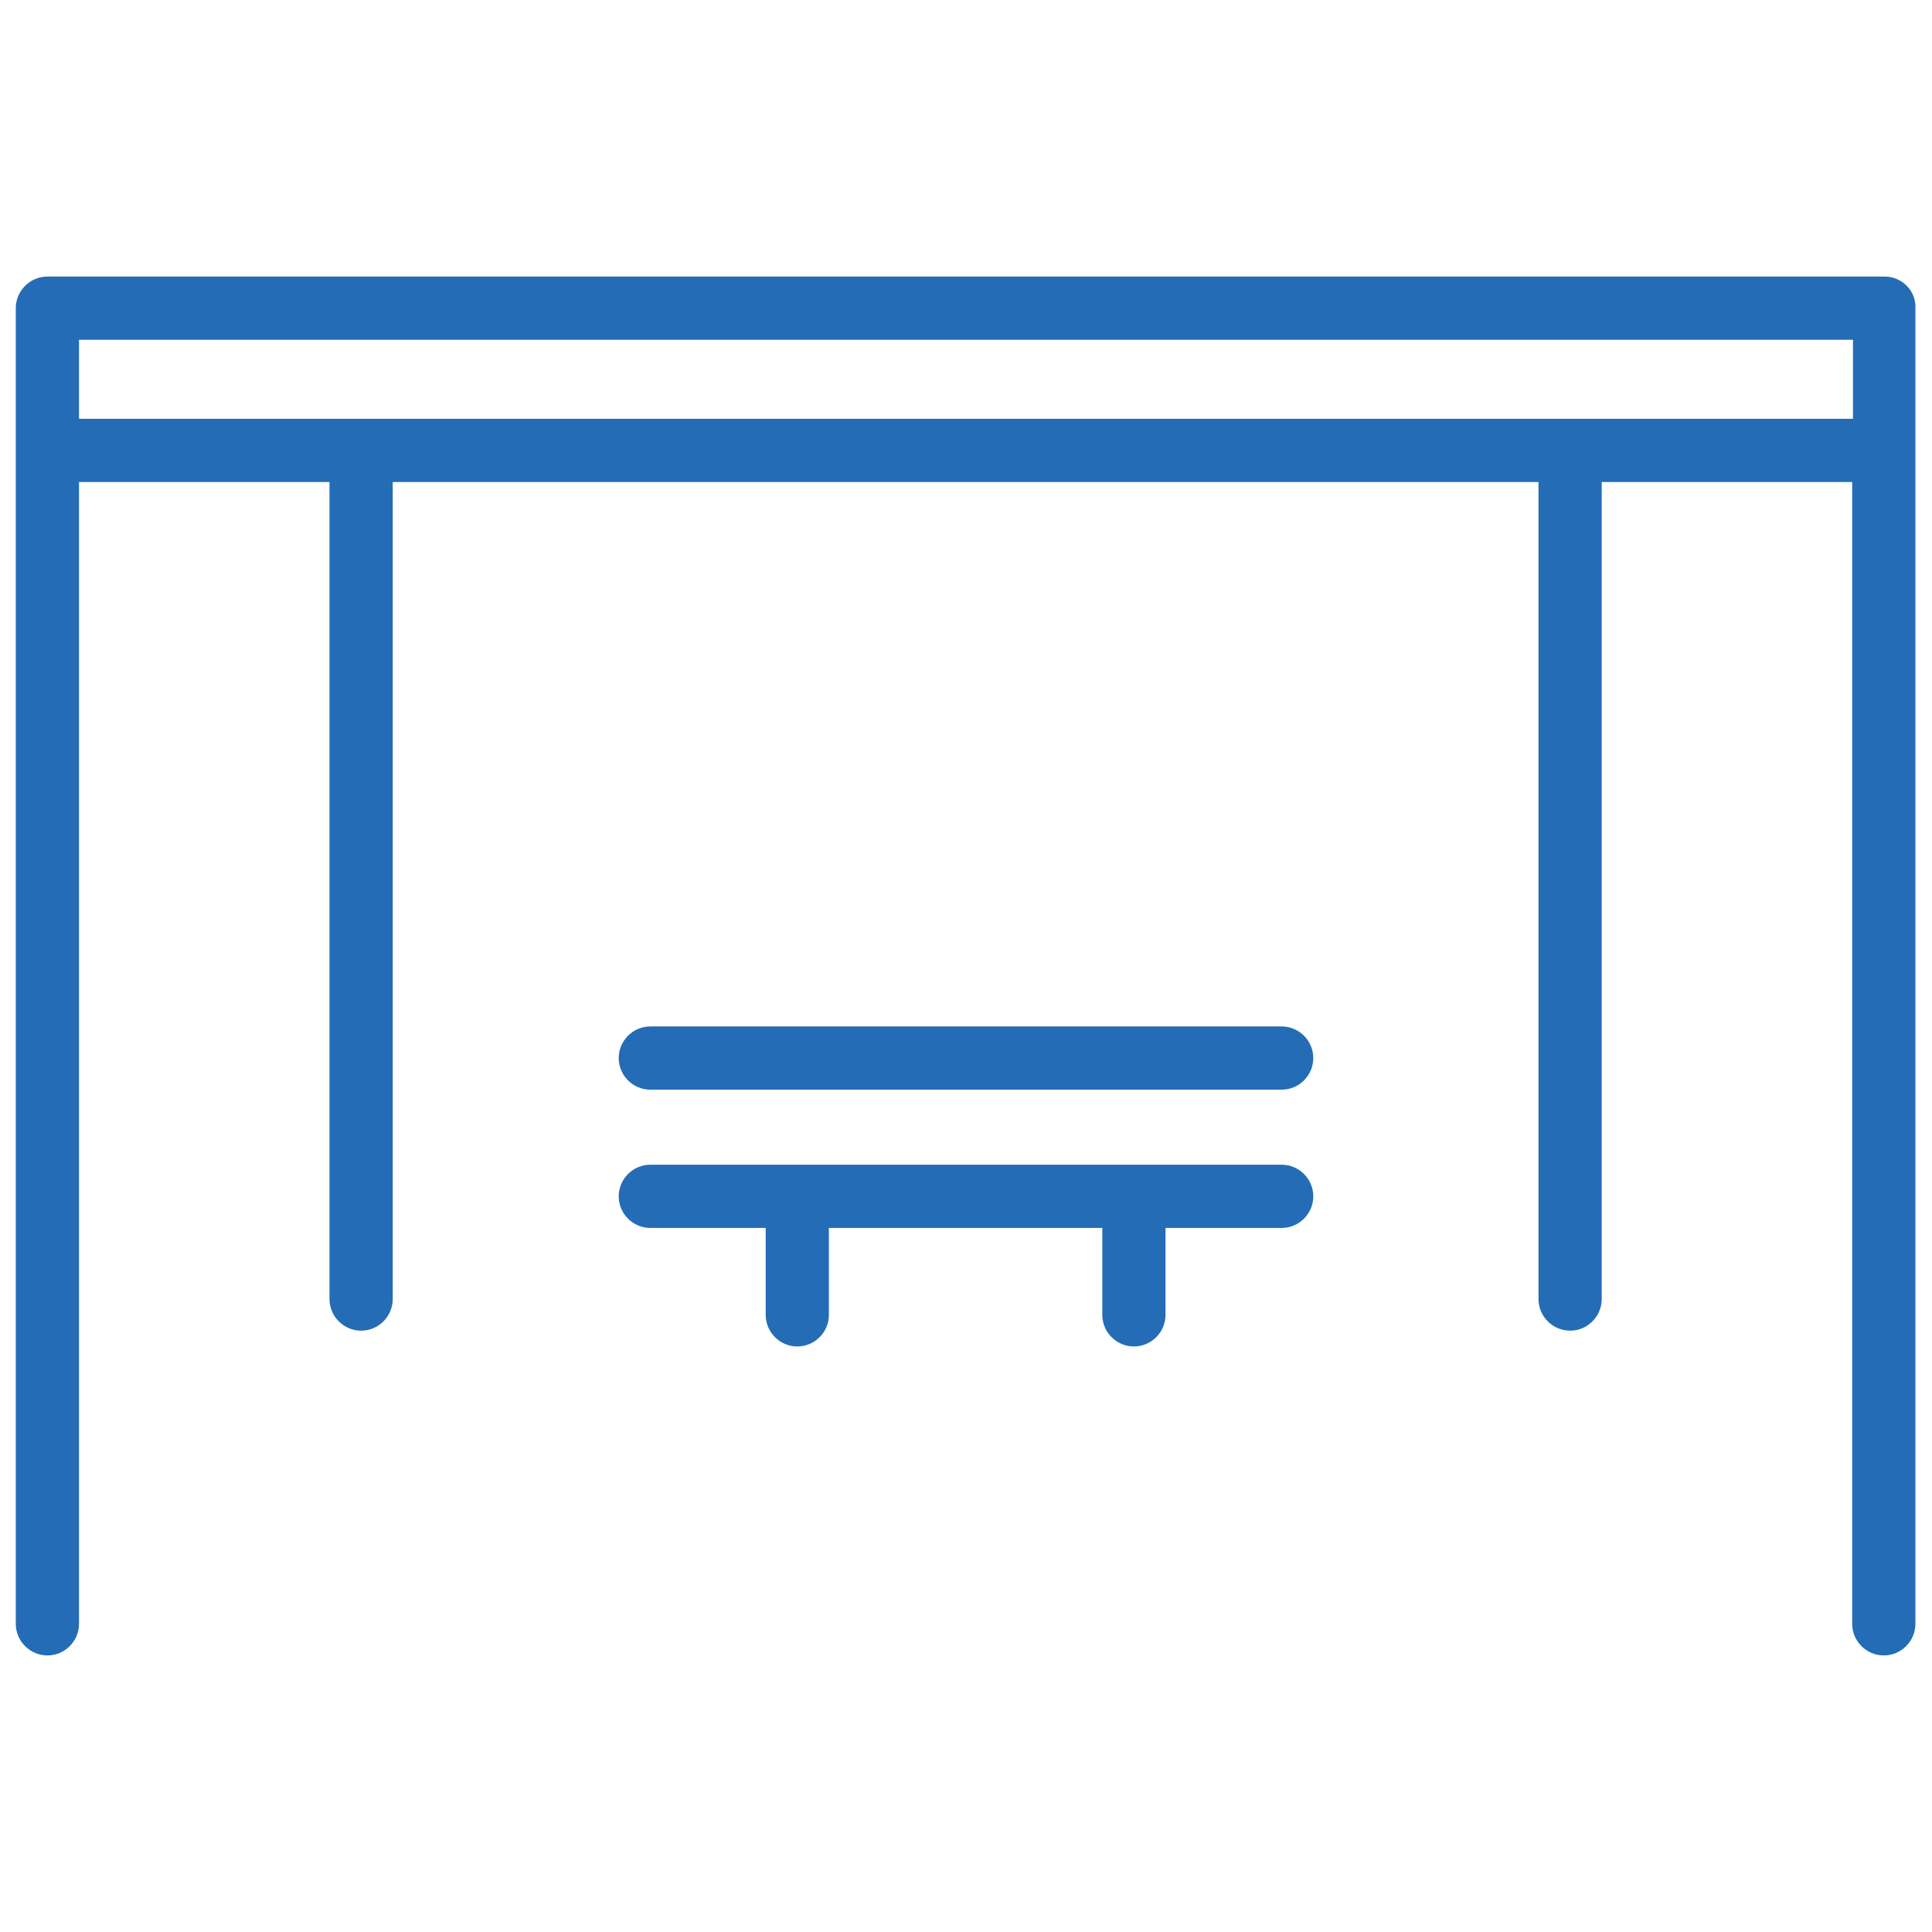 <svg width="100" height="100" viewBox="0 0 100 100" fill="none" xmlns="http://www.w3.org/2000/svg">
<path d="M97.546 14.315H2.454C1.554 14.315 0.818 15.051 0.818 15.951V84.049C0.818 84.949 1.554 85.685 2.454 85.685C3.354 85.685 4.09 84.949 4.09 84.049V25.767V24.949H4.908H16.237H17.055V25.767V67.239C17.055 68.139 17.791 68.875 18.691 68.875C19.591 68.875 20.327 68.139 20.327 67.239V25.767V24.949H21.145H78.814H79.632V25.767V67.239C79.632 68.139 80.368 68.875 81.268 68.875C82.168 68.875 82.904 68.139 82.904 67.239V25.767V24.949H83.722H95.051H95.869V25.767V84.049C95.869 84.949 96.605 85.685 97.505 85.685C98.405 85.685 99.141 84.949 99.141 84.049V15.951C99.182 15.051 98.446 14.315 97.546 14.315ZM95.91 18.405V20.859V21.677H95.092H4.908H4.09V20.859V18.405V17.587H4.908H95.092H95.91V18.405Z" fill="#246CB6"/>
<path d="M66.34 63.558C67.239 63.558 67.975 62.822 67.975 61.922C67.975 61.023 67.239 60.286 66.34 60.286H33.66C32.761 60.286 32.025 61.023 32.025 61.922C32.025 62.822 32.761 63.558 33.66 63.558H38.814H39.632V64.376V68.057C39.632 68.957 40.368 69.693 41.268 69.693C42.168 69.693 42.904 68.957 42.904 68.057V64.376V63.558H43.722H56.237H57.055V64.376V68.057C57.055 68.957 57.791 69.693 58.691 69.693C59.591 69.693 60.327 68.957 60.327 68.057V64.376V63.558H61.145H66.34Z" fill="#246CB6"/>
<path d="M33.66 56.401H66.34C67.239 56.401 67.975 55.665 67.975 54.765C67.975 53.865 67.239 53.129 66.34 53.129H33.66C32.761 53.129 32.025 53.865 32.025 54.765C32.025 55.665 32.761 56.401 33.66 56.401Z" fill="#246CB6"/>
</svg>
